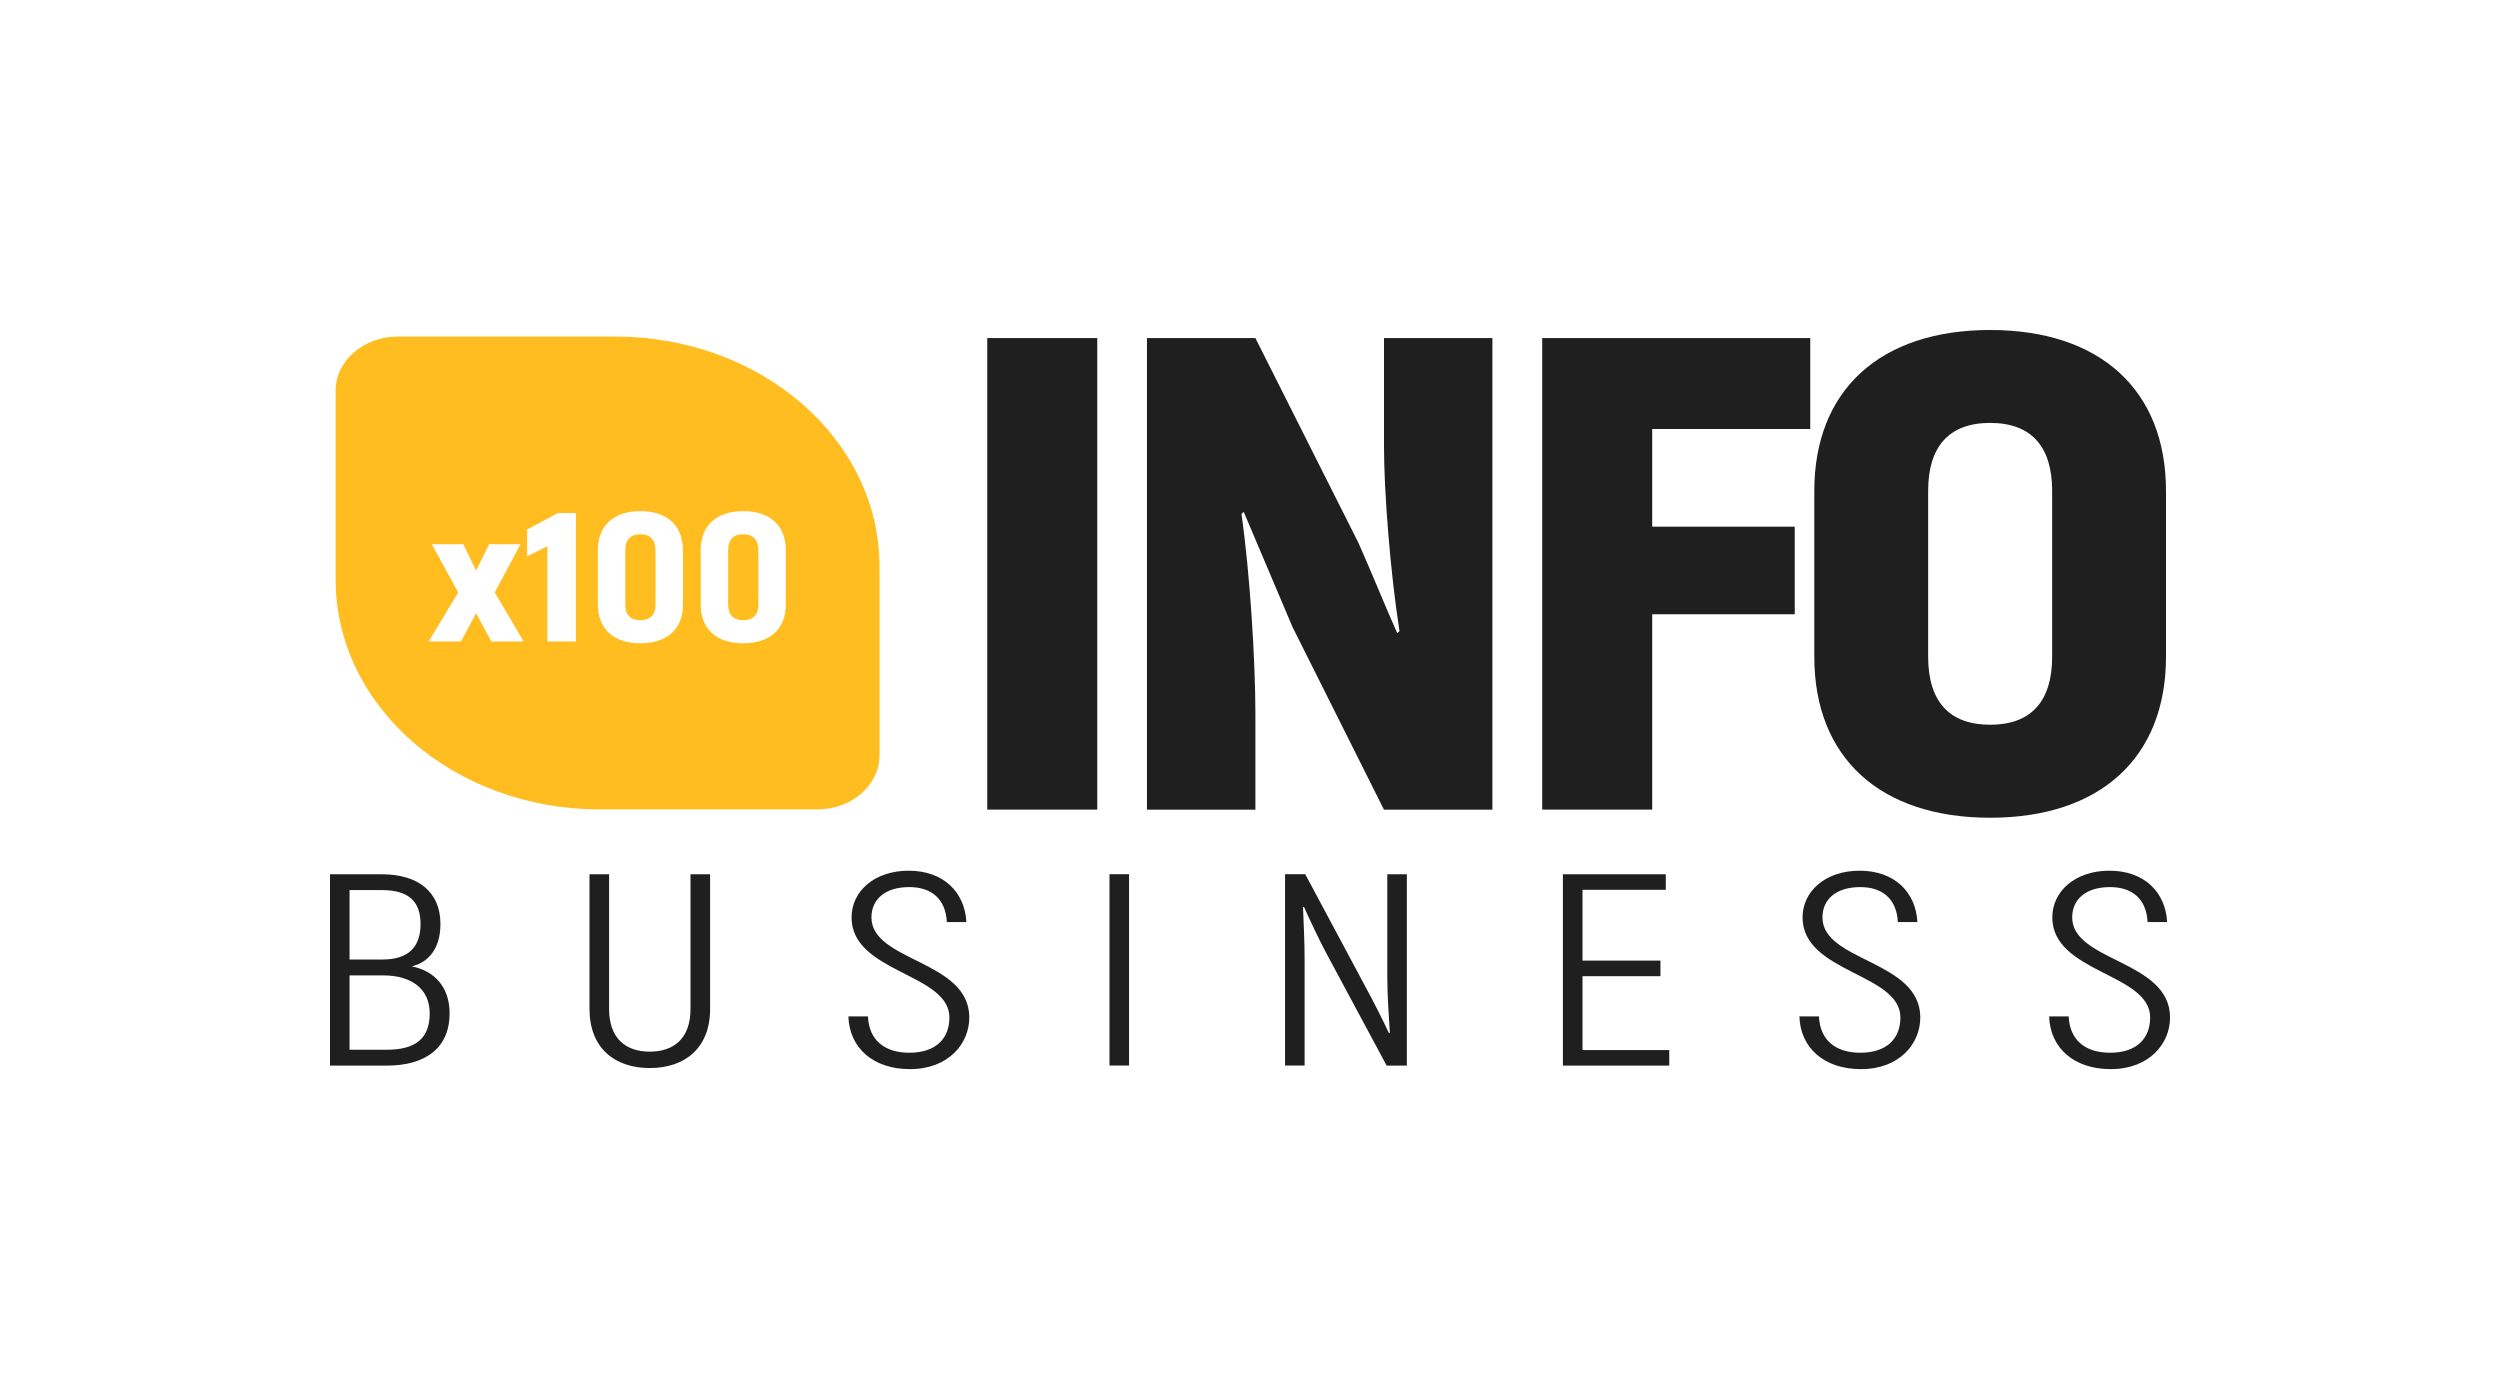 <?xml version="1.0" encoding="UTF-8"?> <svg xmlns="http://www.w3.org/2000/svg" width="500" height="280" viewBox="0 0 500 280" fill="none"> <rect width="500" height="280" fill="white"></rect> <path fill-rule="evenodd" clip-rule="evenodd" d="M128.06 106.852C126.08 106.852 125.06 107.956 125.06 110.043V120.913C125.06 122.965 126.07 124.035 128.06 124.035C130.04 124.035 131.1 122.974 131.1 120.913V110.043C131.1 107.956 130.04 106.852 128.06 106.852ZM148.63 106.852C146.65 106.852 145.63 107.956 145.63 110.043V120.913C145.63 122.965 146.64 124.035 148.63 124.035C150.62 124.035 151.67 122.974 151.67 120.913V110.043C151.67 107.956 150.61 106.852 148.63 106.852ZM123.06 67.313H79.56C72.69 67.313 67.13 72.148 67.13 78.122V115.948C67.13 141.313 90.78 161.878 119.96 161.878H163.47C170.34 161.878 175.9 157.043 175.9 151.07V113.243C175.89 87.878 152.24 67.313 123.06 67.313ZM98.27 128.296L95.23 122.643L92.19 128.296H85.73L91.64 118.496L86.36 108.843H92.65L95.23 114.13L97.81 108.843H104.1L98.95 118.496L104.74 128.296H98.27ZM115.17 128.296H109.47V109.243L105.42 111.261V105.904L111.59 102.6H115.18V128.296H115.17ZM136.59 120.913C136.59 125.8 133.42 128.661 128.06 128.661C122.74 128.661 119.57 125.8 119.57 120.913V110.043C119.57 105.122 122.74 102.226 128.06 102.226C133.42 102.226 136.59 105.13 136.59 110.043V120.913ZM157.16 120.913C157.16 125.8 153.99 128.661 148.63 128.661C143.31 128.661 140.14 125.8 140.14 120.913V110.043C140.14 105.122 143.31 102.226 148.63 102.226C153.99 102.226 157.16 105.13 157.16 110.043V120.913Z" fill="#FFBD20"></path> <path fill-rule="evenodd" clip-rule="evenodd" d="M197.45 161.922H219.45V67.617H197.45V161.922ZM276.8 89.444C276.8 98.2 278.04 114.365 279.9 126.226L279.44 126.626C276.81 120.696 274.33 114.504 271.69 108.574L251.08 67.617H229.39V161.93H251.08V142.8C251.08 132.287 250 114.643 248.29 102.783L248.75 102.383L258.51 125.417L276.79 161.93H298.48V67.617H276.8V89.444ZM308.44 161.922H330.44V122.852H358.95V105.339H330.44V85.8H362.05V67.609H308.44V161.922ZM398.03 66C376.03 66 362.86 77.991 362.86 98.2V131.348C362.86 151.557 376.03 163.548 398.03 163.548C420.03 163.548 433.2 151.557 433.2 131.348V98.2C433.2 77.991 420.03 66 398.03 66ZM410.43 131.339C410.43 140.235 406.25 144.948 398.03 144.948C389.81 144.948 385.63 140.235 385.63 131.339V98.191C385.63 89.296 389.81 84.583 398.03 84.583C406.25 84.583 410.43 89.296 410.43 98.191V131.339Z" fill="#1F1F1F"></path> <path fill-rule="evenodd" clip-rule="evenodd" d="M82.35 193.27C85.82 192.452 88.09 189.557 88.09 184.8C88.09 178.461 83.73 174.852 76.35 174.852H66V213.122H77.36C85.19 213.122 89.92 209.513 89.92 202.678C89.92 197.539 87.02 194.2 82.35 193.27ZM69.91 178.017H76.35C81.59 178.017 84.11 180.148 84.11 184.8C84.11 189.504 81.59 191.904 76.47 191.904H69.91V178.017ZM77.36 209.948H69.91V195.078H76.66C82.21 195.078 85.94 197.704 85.94 202.678C85.94 207.704 83.1 209.948 77.36 209.948ZM138.1 201.8C138.1 207.704 134.75 210.33 129.96 210.33C125.16 210.33 121.82 207.704 121.82 201.8V174.852H117.9V201.8C117.9 209.565 122.89 213.609 129.96 213.609C137.03 213.609 142.02 209.565 142.02 201.8V174.852H138.1V201.8ZM174.29 183.487C174.29 179.826 177.07 177.417 181.86 177.417C186.09 177.417 189.12 179.6 189.37 184.417H193.28C192.96 178.4 188.67 174.139 181.73 174.139C174.91 174.139 170.31 178.235 170.31 183.487C170.31 194.583 189.88 194.635 189.88 203.496C189.88 207.652 187.23 210.548 181.86 210.548C176.94 210.548 173.78 208.035 173.59 203.278H169.68C169.87 209.617 174.67 213.826 181.99 213.826C189.75 213.826 193.86 208.687 193.86 203.496C193.86 192.017 174.29 192.339 174.29 183.487ZM221.9 213.113H225.81V174.844H221.9V213.113ZM277.46 195.513C277.46 198.791 277.78 203.765 277.97 206.557L277.78 206.609C276.77 204.426 274.5 199.887 272.98 197.148L261.05 174.844H257.01V213.113H260.92V191.687C260.92 188.678 260.73 184.304 260.6 181.409L260.79 181.357C261.61 183.27 263.88 188.078 265.27 190.652L277.33 213.122H281.37V174.852H277.46V195.513ZM316.5 195.235H332.09V192.122H316.5V177.965H333.16V174.852H312.58V213.122H333.85V210.009H316.5V195.235ZM364.49 183.487C364.49 179.826 367.27 177.417 372.06 177.417C376.29 177.417 379.32 179.6 379.57 184.417H383.48C383.16 178.4 378.87 174.139 371.93 174.139C365.11 174.139 360.51 178.235 360.51 183.487C360.51 194.583 380.08 194.635 380.08 203.496C380.08 207.652 377.43 210.548 372.06 210.548C367.14 210.548 363.98 208.035 363.79 203.278H359.88C360.07 209.617 364.87 213.826 372.19 213.826C379.95 213.826 384.06 208.687 384.06 203.496C384.05 192.017 364.49 192.339 364.49 183.487ZM414.44 183.487C414.44 179.826 417.22 177.417 422.01 177.417C426.24 177.417 429.27 179.6 429.52 184.417H433.43C433.11 178.4 428.82 174.139 421.88 174.139C415.06 174.139 410.46 178.235 410.46 183.487C410.46 194.583 430.03 194.635 430.03 203.496C430.03 207.652 427.38 210.548 422.01 210.548C417.09 210.548 413.93 208.035 413.74 203.278H409.83C410.02 209.617 414.82 213.826 422.14 213.826C429.9 213.826 434.01 208.687 434.01 203.496C434 192.017 414.44 192.339 414.44 183.487Z" fill="#1F1F1F"></path> </svg> 